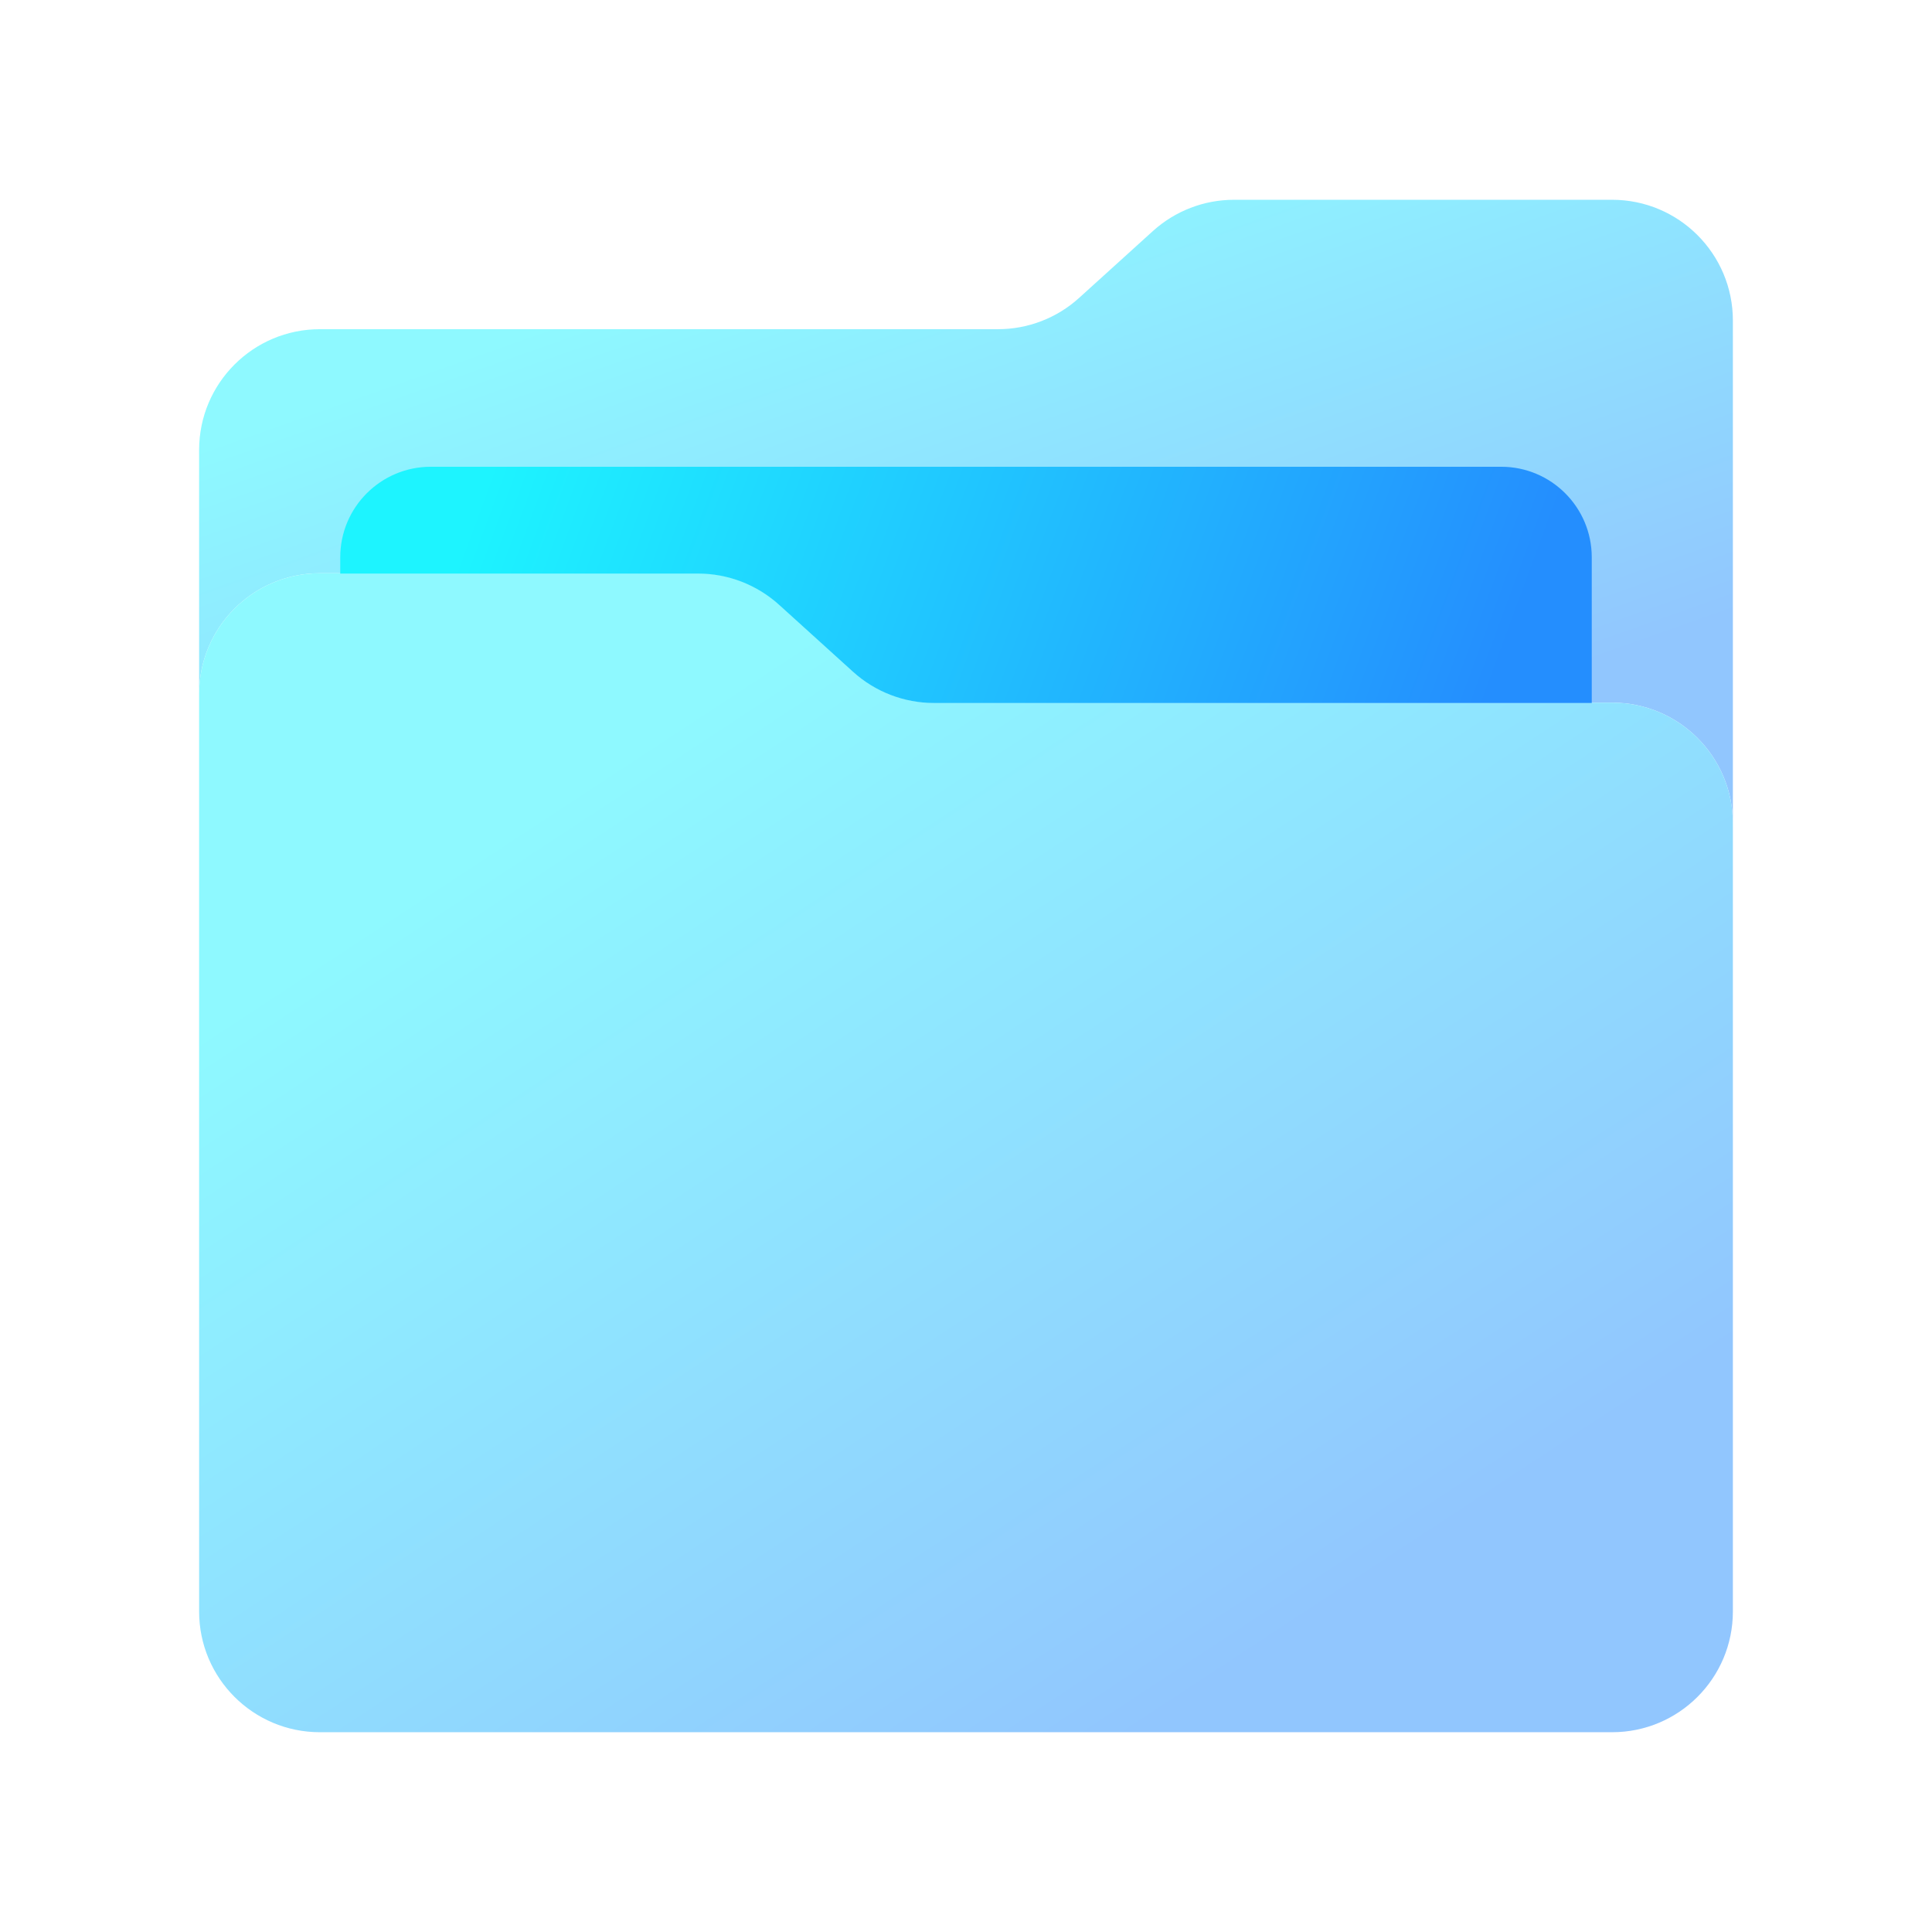 <svg width="64" height="64" viewBox="0 0 64 64" fill="none" xmlns="http://www.w3.org/2000/svg">
<g opacity="0.5">
<path fill-rule="evenodd" clip-rule="evenodd" d="M53.404 6.618C55.613 6.618 57.404 8.409 57.404 10.618V27.276C57.404 25.067 55.613 23.276 53.404 23.276H30.94C29.948 23.276 28.99 22.907 28.255 22.241L25.808 20.024C25.072 19.358 24.115 18.989 23.123 18.989H10.596C8.387 18.989 6.596 20.78 6.596 22.989V14.905C6.596 12.696 8.387 10.905 10.596 10.905H33.06C34.052 10.905 35.01 10.536 35.745 9.87L38.192 7.653C38.928 6.987 39.885 6.618 40.877 6.618H53.404Z" fill="url(#paint0_linear_339_364)"/>
<path d="M6.596 22.989C6.596 20.78 8.387 18.989 10.596 18.989H23.123C24.115 18.989 25.072 19.358 25.808 20.024L28.255 22.241C28.99 22.907 29.948 23.276 30.94 23.276H53.404C55.613 23.276 57.404 25.067 57.404 27.276V53.382C57.404 55.592 55.613 57.382 53.404 57.382H10.596C8.387 57.382 6.596 55.592 6.596 53.382V22.989Z" fill="url(#paint1_linear_339_364)"/>
</g>
<path d="M14.271 15.462C12.614 15.462 11.271 16.805 11.271 18.462V19H23.123C24.115 19 25.072 19.369 25.808 20.035L28.255 22.251C28.99 22.918 29.948 23.287 30.94 23.287H52.729V18.462C52.729 16.805 51.386 15.462 49.729 15.462H14.271Z" fill="url(#paint2_linear_339_364)"/>
<defs>
<linearGradient id="paint0_linear_339_364" x1="47.969" y1="23.564" x2="40.592" y2="2.694" gradientUnits="userSpaceOnUse">
<stop stop-color="#248EFE"/>
<stop offset="1" stop-color="#1DF4FF"/>
</linearGradient>
<linearGradient id="paint1_linear_339_364" x1="47.969" y1="50.484" x2="27.945" y2="20.003" gradientUnits="userSpaceOnUse">
<stop stop-color="#248EFE"/>
<stop offset="1" stop-color="#1DF4FF"/>
</linearGradient>
<linearGradient id="paint2_linear_339_364" x1="48.626" y1="24.925" x2="14.318" y2="12.31" gradientUnits="userSpaceOnUse">
<stop stop-color="#248EFE"/>
<stop offset="0.92" stop-color="#1DF4FF"/>
</linearGradient>
</defs>
</svg>
